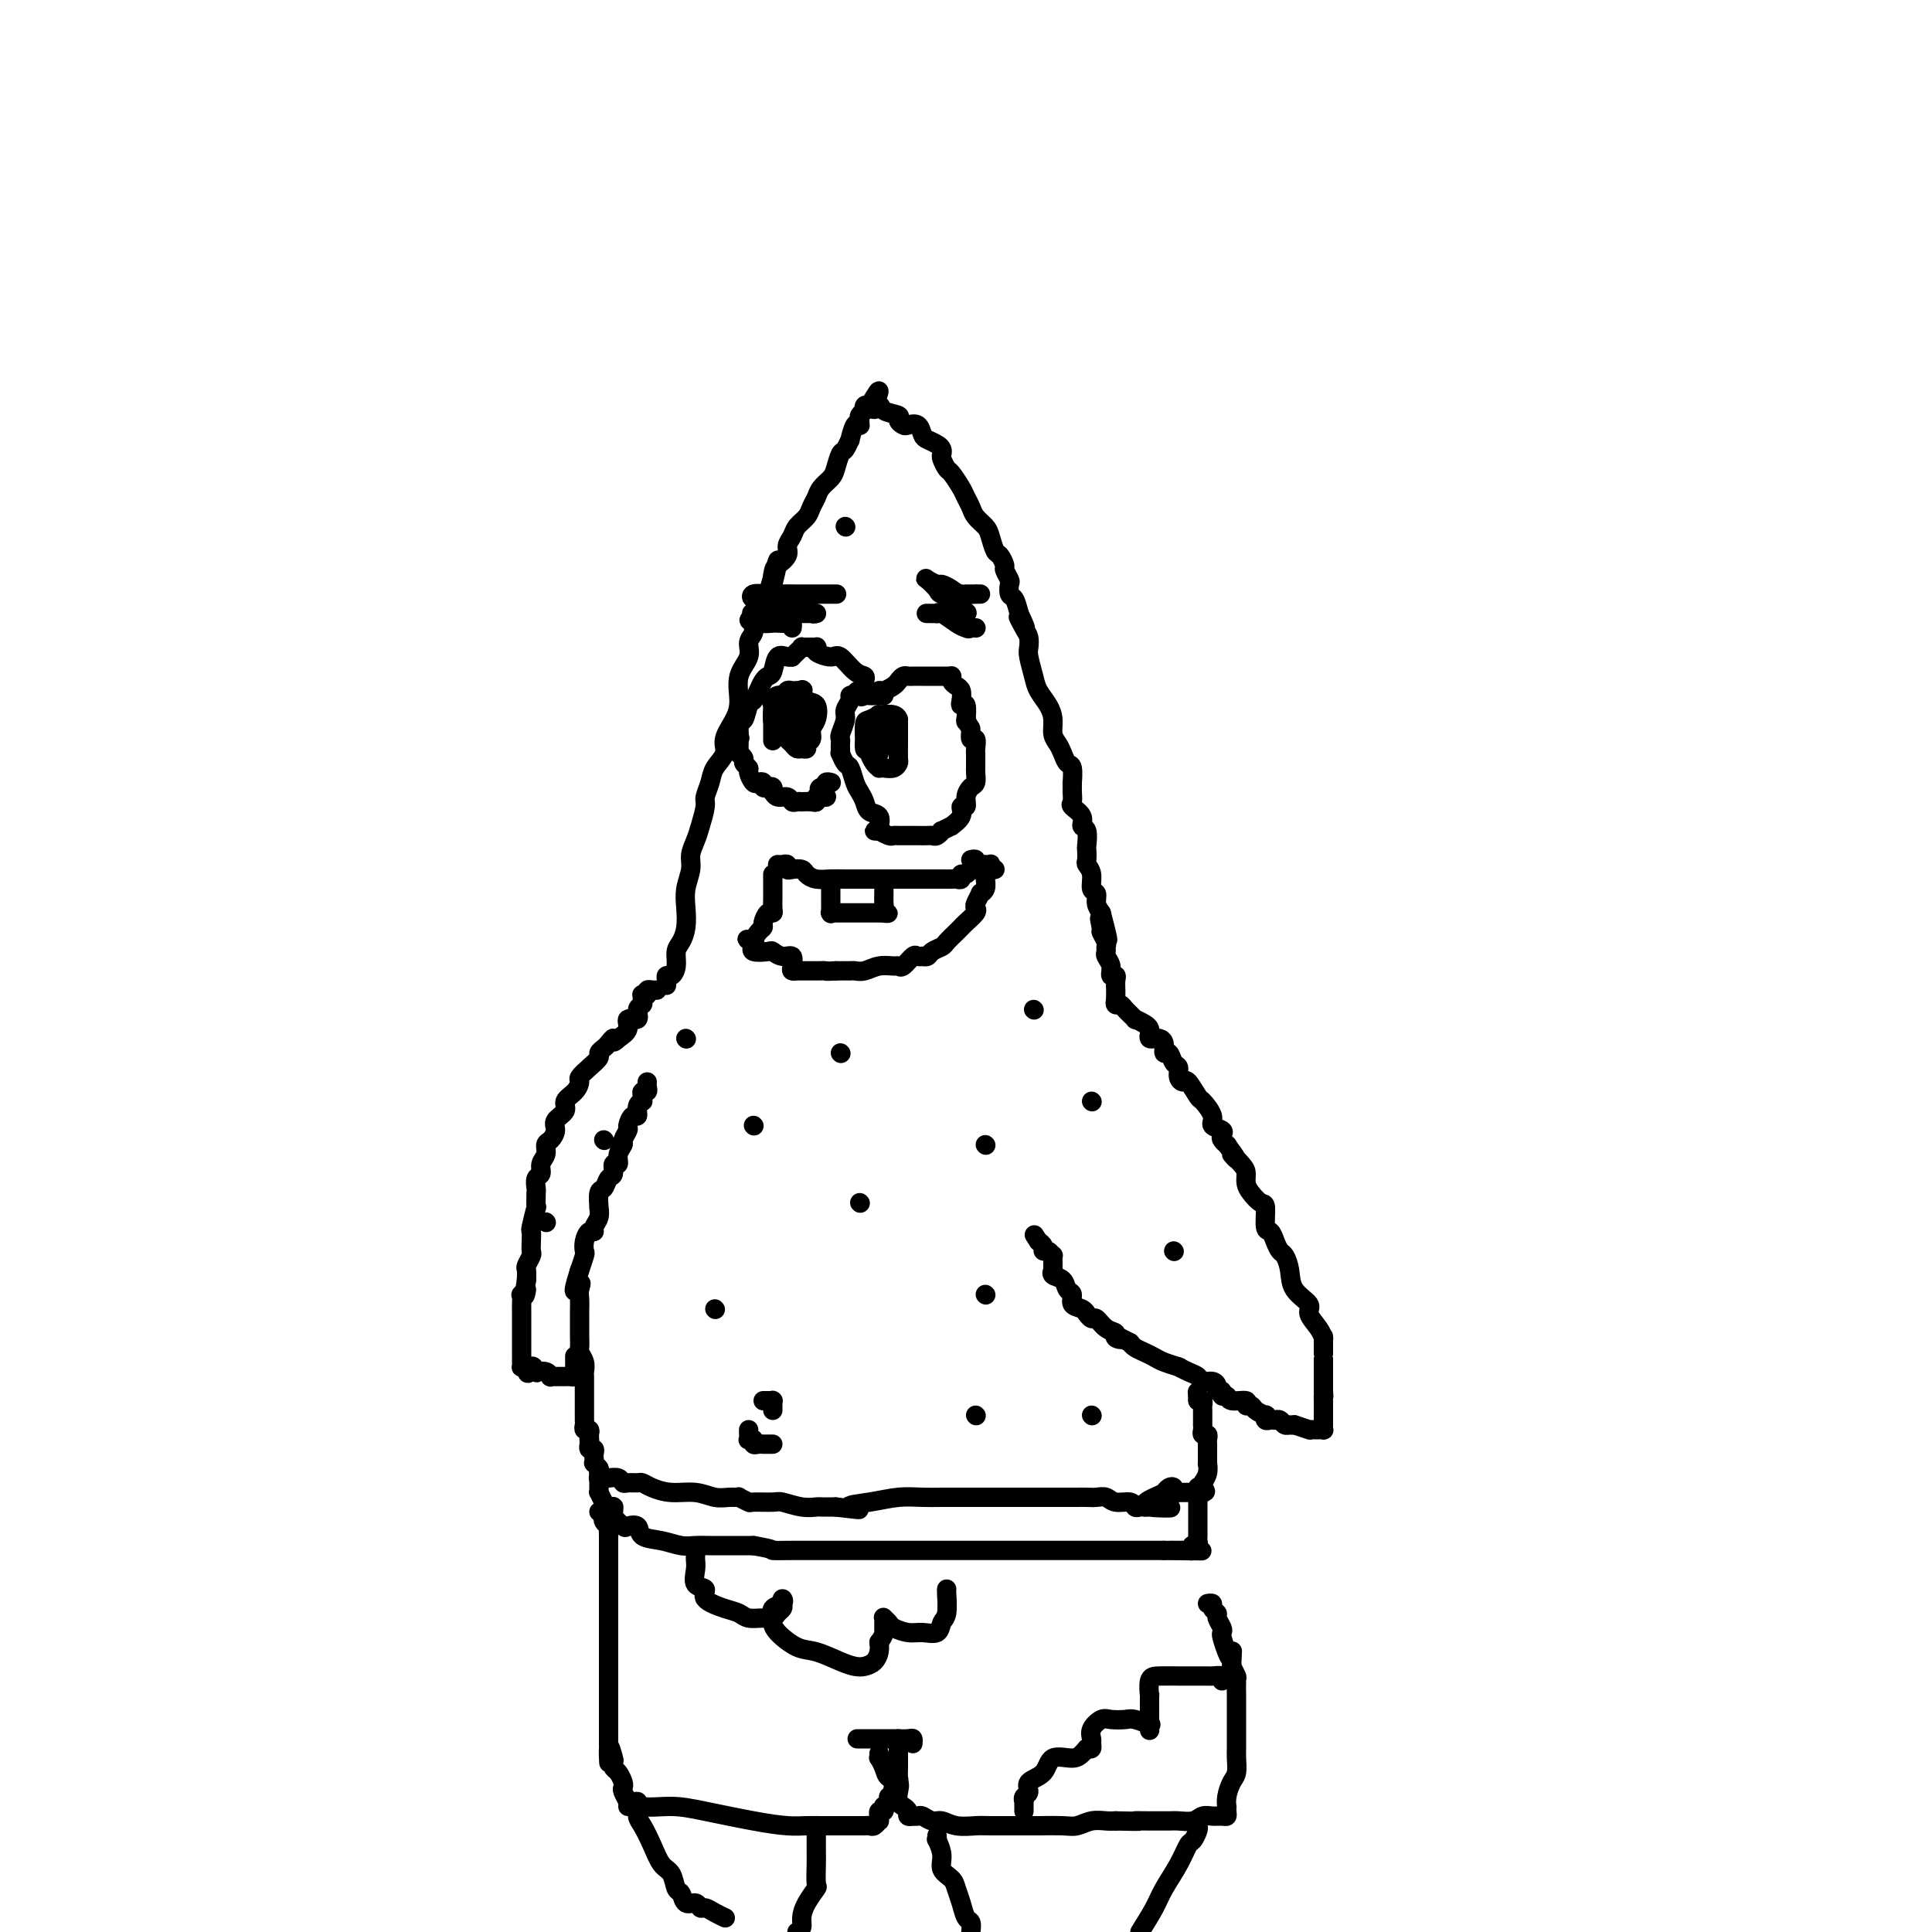 <svg viewBox='0 0 400 400' version='1.1' xmlns='http://www.w3.org/2000/svg' xmlns:xlink='http://www.w3.org/1999/xlink'><g fill='none' stroke='rgb(0,0,0)' stroke-width='4' stroke-linecap='round' stroke-linejoin='round'><path d='M138,204c0.022,-0.299 0.044,-0.598 0,-1c-0.044,-0.402 -0.152,-0.908 0,-1c0.152,-0.092 0.566,0.230 1,0c0.434,-0.230 0.887,-1.012 1,-2c0.113,-0.988 -0.114,-2.182 0,-3c0.114,-0.818 0.571,-1.262 1,-2c0.429,-0.738 0.832,-1.772 1,-3c0.168,-1.228 0.101,-2.650 0,-4c-0.101,-1.350 -0.234,-2.628 0,-4c0.234,-1.372 0.837,-2.836 1,-4c0.163,-1.164 -0.115,-2.026 0,-3c0.115,-0.974 0.623,-2.060 1,-3c0.377,-0.940 0.625,-1.735 1,-3c0.375,-1.265 0.879,-2.999 1,-4c0.121,-1.001 -0.141,-1.267 0,-2c0.141,-0.733 0.685,-1.932 1,-3c0.315,-1.068 0.400,-2.006 1,-3c0.600,-0.994 1.714,-2.043 2,-3c0.286,-0.957 -0.255,-1.820 0,-3c0.255,-1.180 1.307,-2.676 2,-4c0.693,-1.324 1.027,-2.476 1,-4c-0.027,-1.524 -0.414,-3.419 0,-5c0.414,-1.581 1.631,-2.846 2,-4c0.369,-1.154 -0.108,-2.196 0,-3c0.108,-0.804 0.802,-1.370 1,-2c0.198,-0.630 -0.102,-1.323 0,-2c0.102,-0.677 0.604,-1.336 1,-2c0.396,-0.664 0.684,-1.333 1,-2c0.316,-0.667 0.658,-1.334 1,-2'/><path d='M159,123c3.482,-12.888 1.689,-4.608 1,-2c-0.689,2.608 -0.272,-0.456 0,-2c0.272,-1.544 0.401,-1.568 1,-2c0.599,-0.432 1.670,-1.270 2,-2c0.330,-0.730 -0.080,-1.350 0,-2c0.080,-0.650 0.652,-1.329 1,-2c0.348,-0.671 0.474,-1.334 1,-2c0.526,-0.666 1.454,-1.333 2,-2c0.546,-0.667 0.709,-1.332 1,-2c0.291,-0.668 0.708,-1.339 1,-2c0.292,-0.661 0.459,-1.313 1,-2c0.541,-0.687 1.455,-1.408 2,-2c0.545,-0.592 0.720,-1.056 1,-2c0.280,-0.944 0.666,-2.369 1,-3c0.334,-0.631 0.615,-0.466 1,-1c0.385,-0.534 0.874,-1.765 1,-2c0.126,-0.235 -0.110,0.526 0,0c0.110,-0.526 0.566,-2.340 1,-3c0.434,-0.660 0.847,-0.165 1,0c0.153,0.165 0.045,0.002 0,0c-0.045,-0.002 -0.026,0.158 0,0c0.026,-0.158 0.059,-0.635 0,-1c-0.059,-0.365 -0.209,-0.620 0,-1c0.209,-0.380 0.778,-0.885 1,-1c0.222,-0.115 0.098,0.161 0,0c-0.098,-0.161 -0.171,-0.760 0,-1c0.171,-0.240 0.585,-0.120 1,0'/><path d='M180,84c3.417,-6.021 1.461,-1.572 1,0c-0.461,1.572 0.573,0.267 1,0c0.427,-0.267 0.246,0.503 1,1c0.754,0.497 2.443,0.720 3,1c0.557,0.280 -0.019,0.618 0,1c0.019,0.382 0.634,0.809 1,1c0.366,0.191 0.483,0.145 1,0c0.517,-0.145 1.435,-0.390 2,0c0.565,0.390 0.779,1.414 1,2c0.221,0.586 0.451,0.733 1,1c0.549,0.267 1.418,0.653 2,1c0.582,0.347 0.876,0.654 1,1c0.124,0.346 0.079,0.729 0,1c-0.079,0.271 -0.190,0.429 0,1c0.190,0.571 0.681,1.557 1,2c0.319,0.443 0.466,0.345 1,1c0.534,0.655 1.456,2.063 2,3c0.544,0.937 0.709,1.405 1,2c0.291,0.595 0.708,1.319 1,2c0.292,0.681 0.459,1.319 1,2c0.541,0.681 1.455,1.405 2,2c0.545,0.595 0.719,1.061 1,2c0.281,0.939 0.667,2.350 1,3c0.333,0.650 0.611,0.540 1,1c0.389,0.460 0.888,1.489 1,2c0.112,0.511 -0.163,0.502 0,1c0.163,0.498 0.765,1.501 1,2c0.235,0.499 0.104,0.495 0,1c-0.104,0.505 -0.182,1.521 0,2c0.182,0.479 0.623,0.423 1,1c0.377,0.577 0.688,1.789 1,3'/><path d='M211,127c2.585,5.545 0.548,1.907 0,1c-0.548,-0.907 0.392,0.919 1,2c0.608,1.081 0.883,1.419 1,2c0.117,0.581 0.076,1.404 0,2c-0.076,0.596 -0.188,0.963 0,2c0.188,1.037 0.677,2.743 1,4c0.323,1.257 0.482,2.066 1,3c0.518,0.934 1.396,1.993 2,3c0.604,1.007 0.935,1.962 1,3c0.065,1.038 -0.137,2.160 0,3c0.137,0.840 0.611,1.400 1,2c0.389,0.600 0.693,1.241 1,2c0.307,0.759 0.618,1.635 1,2c0.382,0.365 0.835,0.220 1,1c0.165,0.780 0.042,2.484 0,3c-0.042,0.516 -0.003,-0.158 0,0c0.003,0.158 -0.028,1.146 0,2c0.028,0.854 0.116,1.575 0,2c-0.116,0.425 -0.438,0.556 0,1c0.438,0.444 1.634,1.203 2,2c0.366,0.797 -0.098,1.632 0,2c0.098,0.368 0.757,0.269 1,1c0.243,0.731 0.069,2.292 0,3c-0.069,0.708 -0.034,0.565 0,1c0.034,0.435 0.066,1.450 0,2c-0.066,0.550 -0.229,0.637 0,1c0.229,0.363 0.849,1.003 1,2c0.151,0.997 -0.166,2.350 0,3c0.166,0.650 0.814,0.598 1,1c0.186,0.402 -0.090,1.258 0,2c0.090,0.742 0.545,1.371 1,2'/><path d='M228,189c2.626,9.992 0.689,3.973 0,2c-0.689,-1.973 -0.132,0.102 0,1c0.132,0.898 -0.162,0.621 0,1c0.162,0.379 0.779,1.413 1,2c0.221,0.587 0.044,0.725 0,1c-0.044,0.275 0.045,0.686 0,1c-0.045,0.314 -0.222,0.531 0,1c0.222,0.469 0.844,1.190 1,2c0.156,0.810 -0.154,1.710 0,2c0.154,0.290 0.773,-0.028 1,0c0.227,0.028 0.061,0.404 0,1c-0.061,0.596 -0.016,1.414 0,2c0.016,0.586 0.004,0.942 0,1c-0.004,0.058 -0.001,-0.180 0,0c0.001,0.180 0.000,0.779 0,1c-0.000,0.221 -0.000,0.063 0,0c0.000,-0.063 0.000,-0.032 0,0'/><path d='M231,207c-0.100,0.436 -0.200,0.873 0,1c0.200,0.127 0.701,-0.054 1,0c0.299,0.054 0.395,0.343 1,1c0.605,0.657 1.717,1.681 2,2c0.283,0.319 -0.265,-0.069 0,0c0.265,0.069 1.342,0.593 2,1c0.658,0.407 0.897,0.697 1,1c0.103,0.303 0.070,0.619 0,1c-0.070,0.381 -0.177,0.828 0,1c0.177,0.172 0.639,0.069 1,0c0.361,-0.069 0.621,-0.102 1,0c0.379,0.102 0.876,0.341 1,1c0.124,0.659 -0.125,1.738 0,2c0.125,0.262 0.625,-0.293 1,0c0.375,0.293 0.624,1.435 1,2c0.376,0.565 0.878,0.555 1,1c0.122,0.445 -0.138,1.346 0,2c0.138,0.654 0.672,1.060 1,1c0.328,-0.060 0.450,-0.588 1,0c0.550,0.588 1.528,2.290 2,3c0.472,0.710 0.438,0.428 1,1c0.562,0.572 1.719,1.998 2,3c0.281,1.002 -0.313,1.579 0,2c0.313,0.421 1.534,0.688 2,1c0.466,0.312 0.176,0.671 0,1c-0.176,0.329 -0.240,0.627 0,1c0.240,0.373 0.783,0.821 1,1c0.217,0.179 0.109,0.090 0,0'/><path d='M254,237c3.680,4.998 1.380,2.494 1,2c-0.380,-0.494 1.158,1.024 2,2c0.842,0.976 0.986,1.410 1,2c0.014,0.590 -0.102,1.335 0,2c0.102,0.665 0.423,1.248 1,2c0.577,0.752 1.412,1.671 2,2c0.588,0.329 0.931,0.067 1,1c0.069,0.933 -0.136,3.061 0,4c0.136,0.939 0.615,0.690 1,1c0.385,0.310 0.678,1.177 1,2c0.322,0.823 0.672,1.600 1,2c0.328,0.400 0.632,0.424 1,1c0.368,0.576 0.799,1.705 1,3c0.201,1.295 0.173,2.757 1,4c0.827,1.243 2.509,2.266 3,3c0.491,0.734 -0.208,1.178 0,2c0.208,0.822 1.324,2.021 2,3c0.676,0.979 0.913,1.738 1,2c0.087,0.262 0.023,0.027 0,0c-0.023,-0.027 -0.006,0.153 0,0c0.006,-0.153 0.002,-0.641 0,0c-0.002,0.641 -0.000,2.409 0,3c0.000,0.591 0.000,0.004 0,0c-0.000,-0.004 -0.000,0.576 0,1c0.000,0.424 0.000,0.692 0,1c-0.000,0.308 -0.000,0.655 0,1c0.000,0.345 0.000,0.686 0,1c-0.000,0.314 -0.000,0.600 0,1c0.000,0.400 0.000,0.916 0,1c-0.000,0.084 -0.000,-0.262 0,0c0.000,0.262 0.000,1.131 0,2'/><path d='M274,288c0.155,2.174 0.041,1.107 0,1c-0.041,-0.107 -0.011,0.744 0,1c0.011,0.256 0.003,-0.085 0,0c-0.003,0.085 -0.001,0.596 0,1c0.001,0.404 0.000,0.699 0,1c-0.000,0.301 -0.000,0.606 0,1c0.000,0.394 0.001,0.876 0,1c-0.001,0.124 -0.003,-0.110 0,0c0.003,0.110 0.012,0.565 0,1c-0.012,0.435 -0.045,0.849 0,1c0.045,0.151 0.169,0.040 0,0c-0.169,-0.040 -0.632,-0.010 -1,0c-0.368,0.010 -0.643,-0.000 -1,0c-0.357,0.000 -0.797,0.010 -1,0c-0.203,-0.010 -0.170,-0.041 0,0c0.170,0.041 0.477,0.155 0,0c-0.477,-0.155 -1.739,-0.577 -3,-1'/><path d='M268,295c-1.106,0.138 -0.870,-0.015 -1,0c-0.130,0.015 -0.626,0.200 -1,0c-0.374,-0.200 -0.626,-0.785 -1,-1c-0.374,-0.215 -0.871,-0.062 -1,0c-0.129,0.062 0.111,0.031 0,0c-0.111,-0.031 -0.572,-0.064 -1,0c-0.428,0.064 -0.821,0.223 -1,0c-0.179,-0.223 -0.144,-0.829 0,-1c0.144,-0.171 0.395,0.094 0,0c-0.395,-0.094 -1.437,-0.546 -2,-1c-0.563,-0.454 -0.647,-0.910 -1,-1c-0.353,-0.090 -0.974,0.187 -1,0c-0.026,-0.187 0.544,-0.839 0,-1c-0.544,-0.161 -2.202,0.168 -3,0c-0.798,-0.168 -0.735,-0.832 -1,-1c-0.265,-0.168 -0.858,0.161 -1,0c-0.142,-0.161 0.165,-0.813 0,-1c-0.165,-0.187 -0.803,0.090 -1,0c-0.197,-0.090 0.047,-0.549 0,-1c-0.047,-0.451 -0.384,-0.895 -1,-1c-0.616,-0.105 -1.511,0.129 -2,0c-0.489,-0.129 -0.573,-0.622 -1,-1c-0.427,-0.378 -1.196,-0.640 -2,-1c-0.804,-0.360 -1.643,-0.817 -2,-1c-0.357,-0.183 -0.231,-0.090 0,0c0.231,0.090 0.567,0.179 0,0c-0.567,-0.179 -2.036,-0.625 -3,-1c-0.964,-0.375 -1.423,-0.678 -2,-1c-0.577,-0.322 -1.271,-0.664 -2,-1c-0.729,-0.336 -1.494,-0.668 -2,-1c-0.506,-0.332 -0.753,-0.666 -1,-1'/><path d='M234,278c-5.646,-2.871 -2.759,-1.548 -2,-1c0.759,0.548 -0.608,0.320 -1,0c-0.392,-0.320 0.192,-0.731 0,-1c-0.192,-0.269 -1.161,-0.397 -2,-1c-0.839,-0.603 -1.547,-1.682 -2,-2c-0.453,-0.318 -0.651,0.123 -1,0c-0.349,-0.123 -0.849,-0.811 -1,-1c-0.151,-0.189 0.047,0.119 0,0c-0.047,-0.119 -0.340,-0.666 -1,-1c-0.660,-0.334 -1.687,-0.456 -2,-1c-0.313,-0.544 0.088,-1.509 0,-2c-0.088,-0.491 -0.665,-0.509 -1,-1c-0.335,-0.491 -0.430,-1.454 -1,-2c-0.570,-0.546 -1.617,-0.676 -2,-1c-0.383,-0.324 -0.102,-0.842 0,-1c0.102,-0.158 0.025,0.045 0,0c-0.025,-0.045 0.004,-0.337 0,-1c-0.004,-0.663 -0.039,-1.697 0,-2c0.039,-0.303 0.151,0.126 0,0c-0.151,-0.126 -0.566,-0.807 -1,-1c-0.434,-0.193 -0.886,0.102 -1,0c-0.114,-0.102 0.110,-0.601 0,-1c-0.110,-0.399 -0.555,-0.700 -1,-1'/><path d='M215,257c-1.500,-2.333 -0.750,-1.167 0,0'/><path d='M136,205c-0.455,-0.008 -0.910,-0.016 -1,0c-0.090,0.016 0.186,0.056 0,0c-0.186,-0.056 -0.835,-0.208 -1,0c-0.165,0.208 0.153,0.777 0,1c-0.153,0.223 -0.777,0.100 -1,0c-0.223,-0.100 -0.043,-0.176 0,0c0.043,0.176 -0.049,0.606 0,1c0.049,0.394 0.239,0.753 0,1c-0.239,0.247 -0.907,0.384 -1,1c-0.093,0.616 0.387,1.712 0,2c-0.387,0.288 -1.643,-0.230 -2,0c-0.357,0.230 0.184,1.209 0,2c-0.184,0.791 -1.092,1.396 -2,2'/><path d='M128,215c-1.415,1.499 -0.952,0.246 -1,0c-0.048,-0.246 -0.607,0.514 -1,1c-0.393,0.486 -0.621,0.697 -1,1c-0.379,0.303 -0.910,0.696 -1,1c-0.090,0.304 0.262,0.518 0,1c-0.262,0.482 -1.136,1.231 -2,2c-0.864,0.769 -1.718,1.557 -2,2c-0.282,0.443 0.008,0.541 0,1c-0.008,0.459 -0.313,1.277 -1,2c-0.687,0.723 -1.756,1.349 -2,2c-0.244,0.651 0.337,1.325 0,2c-0.337,0.675 -1.592,1.350 -2,2c-0.408,0.650 0.030,1.276 0,2c-0.030,0.724 -0.529,1.546 -1,2c-0.471,0.454 -0.915,0.540 -1,1c-0.085,0.460 0.187,1.293 0,2c-0.187,0.707 -0.835,1.286 -1,2c-0.165,0.714 0.152,1.563 0,2c-0.152,0.437 -0.772,0.463 -1,1c-0.228,0.537 -0.065,1.584 0,2c0.065,0.416 0.031,0.201 0,1c-0.031,0.799 -0.061,2.612 0,3c0.061,0.388 0.212,-0.649 0,0c-0.212,0.649 -0.788,2.985 -1,4c-0.212,1.015 -0.061,0.710 0,1c0.061,0.290 0.030,1.176 0,2c-0.030,0.824 -0.061,1.585 0,2c0.061,0.415 0.212,0.482 0,1c-0.212,0.518 -0.788,1.486 -1,2c-0.212,0.514 -0.061,0.576 0,1c0.061,0.424 0.030,1.212 0,2'/><path d='M109,265c-0.868,5.490 -0.036,2.714 0,2c0.036,-0.714 -0.722,0.635 -1,1c-0.278,0.365 -0.074,-0.255 0,0c0.074,0.255 0.020,1.385 0,2c-0.020,0.615 -0.005,0.714 0,1c0.005,0.286 0.001,0.759 0,1c-0.001,0.241 -0.000,0.249 0,1c0.000,0.751 0.000,2.244 0,3c-0.000,0.756 -0.000,0.776 0,1c0.000,0.224 0.000,0.652 0,1c-0.000,0.348 0.000,0.614 0,1c-0.000,0.386 -0.000,0.891 0,1c0.000,0.109 0.000,-0.177 0,0c-0.000,0.177 -0.001,0.818 0,1c0.001,0.182 0.003,-0.095 0,0c-0.003,0.095 -0.011,0.562 0,1c0.011,0.438 0.041,0.849 0,1c-0.041,0.151 -0.155,0.043 0,0c0.155,-0.043 0.577,-0.022 1,0'/><path d='M109,283c0.168,2.724 0.587,0.533 1,0c0.413,-0.533 0.819,0.593 1,1c0.181,0.407 0.139,0.095 0,0c-0.139,-0.095 -0.373,0.027 0,0c0.373,-0.027 1.353,-0.203 2,0c0.647,0.203 0.961,0.787 1,1c0.039,0.213 -0.197,0.057 0,0c0.197,-0.057 0.826,-0.016 1,0c0.174,0.016 -0.107,0.005 0,0c0.107,-0.005 0.603,-0.004 1,0c0.397,0.004 0.695,0.011 1,0c0.305,-0.011 0.618,-0.039 1,0c0.382,0.039 0.834,0.147 1,0c0.166,-0.147 0.044,-0.548 0,-1c-0.044,-0.452 -0.012,-0.956 0,-1c0.012,-0.044 0.003,0.373 0,0c-0.003,-0.373 -0.001,-1.535 0,-2c0.001,-0.465 0.000,-0.232 0,0'/><path d='M134,224c-0.031,0.304 -0.061,0.607 0,1c0.061,0.393 0.214,0.875 0,1c-0.214,0.125 -0.793,-0.109 -1,0c-0.207,0.109 -0.041,0.559 0,1c0.041,0.441 -0.044,0.873 0,1c0.044,0.127 0.218,-0.050 0,0c-0.218,0.050 -0.828,0.327 -1,1c-0.172,0.673 0.093,1.742 0,2c-0.093,0.258 -0.546,-0.297 -1,0c-0.454,0.297 -0.910,1.444 -1,2c-0.090,0.556 0.187,0.521 0,1c-0.187,0.479 -0.839,1.471 -1,2c-0.161,0.529 0.168,0.594 0,1c-0.168,0.406 -0.833,1.154 -1,2c-0.167,0.846 0.163,1.789 0,2c-0.163,0.211 -0.818,-0.311 -1,0c-0.182,0.311 0.109,1.454 0,2c-0.109,0.546 -0.618,0.495 -1,1c-0.382,0.505 -0.637,1.567 -1,2c-0.363,0.433 -0.833,0.238 -1,1c-0.167,0.762 -0.030,2.481 0,3c0.030,0.519 -0.047,-0.164 0,0c0.047,0.164 0.219,1.174 0,2c-0.219,0.826 -0.830,1.468 -1,2c-0.170,0.532 0.099,0.952 0,1c-0.099,0.048 -0.566,-0.277 -1,0c-0.434,0.277 -0.834,1.157 -1,2c-0.166,0.843 -0.096,1.649 0,2c0.096,0.351 0.218,0.248 0,1c-0.218,0.752 -0.777,2.358 -1,3c-0.223,0.642 -0.112,0.321 0,0'/><path d='M120,263c-2.166,6.677 -0.580,3.868 0,3c0.580,-0.868 0.155,0.205 0,1c-0.155,0.795 -0.042,1.312 0,2c0.042,0.688 0.011,1.546 0,2c-0.011,0.454 -0.003,0.503 0,1c0.003,0.497 0.001,1.440 0,2c-0.001,0.560 -0.000,0.737 0,1c0.000,0.263 0.000,0.613 0,1c-0.000,0.387 -0.001,0.810 0,1c0.001,0.190 0.004,0.148 0,0c-0.004,-0.148 -0.015,-0.401 0,0c0.015,0.401 0.057,1.455 0,2c-0.057,0.545 -0.211,0.581 0,1c0.211,0.419 0.789,1.222 1,2c0.211,0.778 0.057,1.532 0,2c-0.057,0.468 -0.015,0.650 0,1c0.015,0.350 0.004,0.867 0,1c-0.004,0.133 -0.001,-0.118 0,0c0.001,0.118 0.000,0.606 0,1c-0.000,0.394 -0.000,0.696 0,1c0.000,0.304 0.000,0.611 0,1c-0.000,0.389 0.000,0.860 0,1c-0.000,0.140 -0.000,-0.050 0,0c0.000,0.050 0.000,0.342 0,1c-0.000,0.658 -0.001,1.683 0,2c0.001,0.317 0.004,-0.073 0,0c-0.004,0.073 -0.015,0.611 0,1c0.015,0.389 0.056,0.630 0,1c-0.056,0.370 -0.207,0.869 0,1c0.207,0.131 0.774,-0.105 1,0c0.226,0.105 0.113,0.553 0,1'/><path d='M122,297c0.309,5.427 0.082,1.994 0,1c-0.082,-0.994 -0.018,0.451 0,1c0.018,0.549 -0.009,0.203 0,0c0.009,-0.203 0.055,-0.262 0,0c-0.055,0.262 -0.211,0.844 0,1c0.211,0.156 0.789,-0.116 1,0c0.211,0.116 0.056,0.619 0,1c-0.056,0.381 -0.011,0.641 0,1c0.011,0.359 -0.011,0.817 0,1c0.011,0.183 0.054,0.090 0,0c-0.054,-0.090 -0.207,-0.178 0,0c0.207,0.178 0.773,0.622 1,1c0.227,0.378 0.113,0.689 0,1'/><path d='M124,305c0.310,1.464 0.083,1.125 0,1c-0.083,-0.125 -0.024,-0.036 0,0c0.024,0.036 0.012,0.018 0,0'/><path d='M124,306c-0.097,0.002 -0.195,0.004 0,0c0.195,-0.004 0.681,-0.015 1,0c0.319,0.015 0.471,0.057 1,0c0.529,-0.057 1.437,-0.212 2,0c0.563,0.212 0.782,0.792 1,1c0.218,0.208 0.433,0.046 1,0c0.567,-0.046 1.484,0.025 2,0c0.516,-0.025 0.630,-0.147 1,0c0.370,0.147 0.994,0.561 2,1c1.006,0.439 2.393,0.903 4,1c1.607,0.097 3.434,-0.171 5,0c1.566,0.171 2.872,0.782 4,1c1.128,0.218 2.078,0.044 3,0c0.922,-0.044 1.816,0.041 2,0c0.184,-0.041 -0.343,-0.208 0,0c0.343,0.208 1.554,0.792 2,1c0.446,0.208 0.127,0.042 1,0c0.873,-0.042 2.939,0.041 4,0c1.061,-0.041 1.116,-0.207 2,0c0.884,0.207 2.598,0.788 4,1c1.402,0.212 2.493,0.057 3,0c0.507,-0.057 0.431,-0.016 1,0c0.569,0.016 1.785,0.008 3,0'/><path d='M173,312c8.096,0.973 3.837,0.404 3,0c-0.837,-0.404 1.748,-0.644 4,-1c2.252,-0.356 4.171,-0.827 6,-1c1.829,-0.173 3.568,-0.046 5,0c1.432,0.046 2.559,0.012 4,0c1.441,-0.012 3.197,-0.003 4,0c0.803,0.003 0.651,0.001 1,0c0.349,-0.001 1.197,-0.000 2,0c0.803,0.000 1.561,0.000 2,0c0.439,-0.000 0.559,-0.000 1,0c0.441,0.000 1.201,0.000 2,0c0.799,-0.000 1.636,-0.000 2,0c0.364,0.000 0.256,0.000 0,0c-0.256,-0.000 -0.658,-0.000 0,0c0.658,0.000 2.378,0.000 3,0c0.622,-0.000 0.145,-0.000 1,0c0.855,0.000 3.040,0.000 4,0c0.960,-0.000 0.694,-0.000 1,0c0.306,0.000 1.184,0.000 2,0c0.816,-0.000 1.570,-0.001 2,0c0.430,0.001 0.537,0.004 1,0c0.463,-0.004 1.283,-0.016 2,0c0.717,0.016 1.330,0.061 2,0c0.670,-0.061 1.398,-0.226 2,0c0.602,0.226 1.078,0.845 2,1c0.922,0.155 2.288,-0.154 3,0c0.712,0.154 0.769,0.772 1,1c0.231,0.228 0.638,0.065 1,0c0.362,-0.065 0.681,-0.033 1,0'/><path d='M237,312c10.096,0.109 3.336,0.382 1,0c-2.336,-0.382 -0.249,-1.419 1,-2c1.249,-0.581 1.659,-0.706 2,-1c0.341,-0.294 0.611,-0.758 1,-1c0.389,-0.242 0.895,-0.261 1,0c0.105,0.261 -0.192,0.802 0,1c0.192,0.198 0.874,0.053 1,0c0.126,-0.053 -0.302,-0.014 0,0c0.302,0.014 1.335,0.004 2,0c0.665,-0.004 0.962,-0.001 1,0c0.038,0.001 -0.183,0.000 0,0c0.183,-0.000 0.771,-0.000 1,0c0.229,0.000 0.100,0.000 0,0c-0.100,-0.000 -0.171,-0.000 0,0c0.171,0.000 0.586,0.000 1,0'/><path d='M249,309c1.099,-0.034 0.347,-0.619 0,-1c-0.347,-0.381 -0.289,-0.557 0,-1c0.289,-0.443 0.810,-1.152 1,-2c0.190,-0.848 0.051,-1.835 0,-2c-0.051,-0.165 -0.014,0.492 0,0c0.014,-0.492 0.003,-2.135 0,-3c-0.003,-0.865 0.000,-0.954 0,-1c-0.000,-0.046 -0.004,-0.050 0,0c0.004,0.050 0.015,0.154 0,0c-0.015,-0.154 -0.057,-0.567 0,-1c0.057,-0.433 0.211,-0.885 0,-1c-0.211,-0.115 -0.789,0.109 -1,0c-0.211,-0.109 -0.057,-0.550 0,-1c0.057,-0.450 0.015,-0.909 0,-1c-0.015,-0.091 -0.004,0.187 0,0c0.004,-0.187 0.001,-0.838 0,-1c-0.001,-0.162 -0.001,0.164 0,0c0.001,-0.164 0.001,-0.818 0,-1c-0.001,-0.182 -0.003,0.109 0,0c0.003,-0.109 0.011,-0.617 0,-1c-0.011,-0.383 -0.041,-0.642 0,-1c0.041,-0.358 0.155,-0.817 0,-1c-0.155,-0.183 -0.577,-0.092 -1,0'/><path d='M248,290c-0.167,-3.167 -0.083,-1.583 0,0'/><path d='M158,290c0.309,0.002 0.619,0.003 1,0c0.381,-0.003 0.834,-0.011 1,0c0.166,0.011 0.044,0.041 0,0c-0.044,-0.041 -0.012,-0.155 0,0c0.012,0.155 0.003,0.578 0,1c-0.003,0.422 -0.001,0.845 0,1c0.001,0.155 0.000,0.044 0,0c-0.000,-0.044 -0.000,-0.022 0,0'/><path d='M155,296c-0.009,0.312 -0.017,0.623 0,1c0.017,0.377 0.060,0.819 0,1c-0.060,0.181 -0.223,0.101 0,0c0.223,-0.101 0.833,-0.223 1,0c0.167,0.223 -0.109,0.792 0,1c0.109,0.208 0.604,0.056 1,0c0.396,-0.056 0.694,-0.015 1,0c0.306,0.015 0.621,0.004 1,0c0.379,-0.004 0.823,-0.001 1,0c0.177,0.001 0.089,0.001 0,0'/><path d='M124,304c0.000,0.870 0.000,1.740 0,2c-0.000,0.260 -0.001,-0.090 0,0c0.001,0.090 0.003,0.619 0,1c-0.003,0.381 -0.012,0.614 0,1c0.012,0.386 0.046,0.927 0,1c-0.046,0.073 -0.170,-0.320 0,0c0.170,0.320 0.634,1.353 1,2c0.366,0.647 0.635,0.909 1,1c0.365,0.091 0.828,0.012 1,0c0.172,-0.012 0.053,0.043 0,0c-0.053,-0.043 -0.041,-0.183 0,0c0.041,0.183 0.109,0.688 0,1c-0.109,0.312 -0.397,0.430 0,1c0.397,0.570 1.477,1.591 2,2c0.523,0.409 0.489,0.204 1,0c0.511,-0.204 1.568,-0.409 2,0c0.432,0.409 0.240,1.430 1,2c0.760,0.570 2.472,0.689 4,1c1.528,0.311 2.874,0.815 4,1c1.126,0.185 2.034,0.049 3,0c0.966,-0.049 1.991,-0.013 3,0c1.009,0.013 2.002,0.004 3,0c0.998,-0.004 1.999,-0.001 3,0c1.001,0.001 2.000,0.001 3,0'/><path d='M156,320c4.907,0.845 3.674,0.959 4,1c0.326,0.041 2.212,0.011 4,0c1.788,-0.011 3.478,-0.003 5,0c1.522,0.003 2.874,0.001 4,0c1.126,-0.001 2.025,-0.000 3,0c0.975,0.000 2.025,0.000 3,0c0.975,-0.000 1.874,-0.000 3,0c1.126,0.000 2.480,0.000 3,0c0.520,-0.000 0.205,-0.000 1,0c0.795,0.000 2.700,0.000 4,0c1.300,-0.000 1.994,-0.000 3,0c1.006,0.000 2.324,0.000 4,0c1.676,-0.000 3.709,-0.000 5,0c1.291,0.000 1.839,0.000 3,0c1.161,-0.000 2.935,-0.000 4,0c1.065,0.000 1.422,0.000 2,0c0.578,-0.000 1.376,-0.000 2,0c0.624,0.000 1.073,0.000 2,0c0.927,-0.000 2.333,-0.000 3,0c0.667,0.000 0.595,0.000 1,0c0.405,-0.000 1.286,-0.000 2,0c0.714,0.000 1.261,0.000 2,0c0.739,0.000 1.671,0.000 3,0c1.329,0.000 3.057,0.000 4,0c0.943,0.000 1.102,0.000 2,0c0.898,0.000 2.534,0.000 3,0c0.466,0.000 -0.240,0.000 0,0c0.240,0.000 1.425,0.000 2,0c0.575,0.000 0.539,0.000 1,0c0.461,0.000 1.417,0.000 2,0c0.583,0.000 0.791,0.000 1,0'/><path d='M241,321c13.857,0.154 6.001,0.037 3,0c-3.001,-0.037 -1.145,0.004 0,0c1.145,-0.004 1.578,-0.053 2,0c0.422,0.053 0.831,0.207 1,0c0.169,-0.207 0.098,-0.775 0,-1c-0.098,-0.225 -0.222,-0.106 0,0c0.222,0.106 0.792,0.199 1,0c0.208,-0.199 0.056,-0.691 0,-1c-0.056,-0.309 -0.015,-0.434 0,-1c0.015,-0.566 0.004,-1.571 0,-2c-0.004,-0.429 -0.001,-0.282 0,-1c0.001,-0.718 0.000,-2.301 0,-3c-0.000,-0.699 -0.000,-0.513 0,-1c0.000,-0.487 0.000,-1.647 0,-2c-0.000,-0.353 -0.000,0.101 0,0c0.000,-0.101 0.000,-0.758 0,-1c-0.000,-0.242 -0.000,-0.069 0,0c0.000,0.069 0.000,0.035 0,0'/><path d='M124,313c0.415,-0.092 0.829,-0.184 1,0c0.171,0.184 0.098,0.644 0,1c-0.098,0.356 -0.223,0.606 0,1c0.223,0.394 0.792,0.931 1,1c0.208,0.069 0.056,-0.329 0,0c-0.056,0.329 -0.015,1.387 0,2c0.015,0.613 0.004,0.782 0,1c-0.004,0.218 -0.001,0.486 0,1c0.001,0.514 0.000,1.275 0,2c-0.000,0.725 -0.000,1.415 0,2c0.000,0.585 0.000,1.064 0,2c-0.000,0.936 -0.000,2.330 0,3c0.000,0.670 0.000,0.618 0,1c-0.000,0.382 -0.000,1.200 0,2c0.000,0.800 0.000,1.584 0,2c-0.000,0.416 -0.000,0.466 0,1c0.000,0.534 0.000,1.553 0,2c-0.000,0.447 -0.000,0.321 0,1c0.000,0.679 0.000,2.164 0,3c-0.000,0.836 -0.000,1.025 0,2c0.000,0.975 0.000,2.737 0,4c-0.000,1.263 -0.000,2.026 0,3c0.000,0.974 0.000,2.159 0,3c-0.000,0.841 -0.000,1.340 0,2c0.000,0.660 0.000,1.483 0,2c-0.000,0.517 -0.000,0.730 0,1c0.000,0.270 0.000,0.598 0,1c0.000,0.402 0.000,0.877 0,1c0.000,0.123 0.000,-0.108 0,0c0.000,0.108 0.000,0.554 0,1'/><path d='M126,361c0.249,7.532 -0.129,2.361 0,1c0.129,-1.361 0.766,1.089 1,2c0.234,0.911 0.065,0.285 0,0c-0.065,-0.285 -0.028,-0.227 0,0c0.028,0.227 0.046,0.624 0,1c-0.046,0.376 -0.157,0.729 0,1c0.157,0.271 0.582,0.458 1,1c0.418,0.542 0.829,1.438 1,2c0.171,0.562 0.101,0.792 0,1c-0.101,0.208 -0.233,0.396 0,1c0.233,0.604 0.832,1.624 1,2c0.168,0.376 -0.095,0.107 0,0c0.095,-0.107 0.547,-0.054 1,0'/><path d='M131,373c1.016,1.793 1.056,0.277 1,0c-0.056,-0.277 -0.210,0.686 1,1c1.210,0.314 3.783,-0.021 6,0c2.217,0.021 4.079,0.398 7,1c2.921,0.602 6.900,1.429 10,2c3.100,0.571 5.321,0.885 7,1c1.679,0.115 2.816,0.031 4,0c1.184,-0.031 2.417,-0.008 3,0c0.583,0.008 0.518,0.002 1,0c0.482,-0.002 1.510,-0.001 2,0c0.490,0.001 0.442,0.000 1,0c0.558,-0.000 1.723,-0.000 2,0c0.277,0.000 -0.333,0.000 0,0c0.333,-0.000 1.609,-0.000 2,0c0.391,0.000 -0.103,0.001 0,0c0.103,-0.001 0.802,-0.004 1,0c0.198,0.004 -0.105,0.016 0,0c0.105,-0.016 0.616,-0.061 1,0c0.384,0.061 0.639,0.228 1,0c0.361,-0.228 0.828,-0.850 1,-1c0.172,-0.150 0.050,0.171 0,0c-0.050,-0.171 -0.027,-0.834 0,-1c0.027,-0.166 0.059,0.167 0,0c-0.059,-0.167 -0.208,-0.832 0,-1c0.208,-0.168 0.774,0.162 1,0c0.226,-0.162 0.112,-0.817 0,-1c-0.112,-0.183 -0.222,0.104 0,0c0.222,-0.104 0.778,-0.601 1,-1c0.222,-0.399 0.111,-0.699 0,-1'/><path d='M184,372c1.016,-1.108 1.057,-0.877 1,-1c-0.057,-0.123 -0.211,-0.600 0,-1c0.211,-0.400 0.789,-0.722 1,-1c0.211,-0.278 0.057,-0.512 0,-1c-0.057,-0.488 -0.015,-1.231 0,-2c0.015,-0.769 0.004,-1.565 0,-2c-0.004,-0.435 -0.001,-0.509 0,-1c0.001,-0.491 0.000,-1.400 0,-2c-0.000,-0.600 -0.000,-0.893 0,-1c0.000,-0.107 0.000,-0.029 0,0c-0.000,0.029 -0.000,0.008 0,0c0.000,-0.008 0.000,-0.002 0,0c-0.000,0.002 -0.000,0.001 0,0'/><path d='M178,360c-0.471,0.000 -0.943,0.000 0,0c0.943,-0.000 3.300,-0.001 4,0c0.700,0.001 -0.257,0.004 0,0c0.257,-0.004 1.729,-0.015 3,0c1.271,0.015 2.341,0.056 3,0c0.659,-0.056 0.908,-0.207 1,0c0.092,0.207 0.026,0.774 0,1c-0.026,0.226 -0.013,0.113 0,0'/><path d='M182,363c0.027,0.468 0.053,0.937 0,1c-0.053,0.063 -0.186,-0.279 0,0c0.186,0.279 0.690,1.178 1,2c0.310,0.822 0.425,1.568 1,2c0.575,0.432 1.608,0.549 2,1c0.392,0.451 0.142,1.235 0,2c-0.142,0.765 -0.178,1.511 0,2c0.178,0.489 0.569,0.719 1,1c0.431,0.281 0.903,0.611 1,1c0.097,0.389 -0.182,0.835 0,1c0.182,0.165 0.825,0.048 1,0c0.175,-0.048 -0.120,-0.028 0,0c0.120,0.028 0.653,0.064 1,0c0.347,-0.064 0.509,-0.227 1,0c0.491,0.227 1.311,0.846 2,1c0.689,0.154 1.248,-0.155 2,0c0.752,0.155 1.697,0.774 3,1c1.303,0.226 2.964,0.060 4,0c1.036,-0.060 1.446,-0.015 3,0c1.554,0.015 4.253,0.000 6,0c1.747,-0.000 2.541,0.014 4,0c1.459,-0.014 3.584,-0.056 5,0c1.416,0.056 2.122,0.211 3,0c0.878,-0.211 1.929,-0.788 3,-1c1.071,-0.212 2.163,-0.061 3,0c0.837,0.061 1.418,0.030 2,0'/><path d='M231,377c6.937,0.155 4.280,0.041 4,0c-0.280,-0.041 1.815,-0.010 3,0c1.185,0.010 1.458,-0.001 2,0c0.542,0.001 1.352,0.014 2,0c0.648,-0.014 1.133,-0.057 2,0c0.867,0.057 2.117,0.212 3,0c0.883,-0.212 1.399,-0.792 2,-1c0.601,-0.208 1.285,-0.046 2,0c0.715,0.046 1.460,-0.025 2,0c0.540,0.025 0.876,0.145 1,0c0.124,-0.145 0.036,-0.557 0,-1c-0.036,-0.443 -0.020,-0.919 0,-1c0.020,-0.081 0.044,0.231 0,0c-0.044,-0.231 -0.155,-1.007 0,-2c0.155,-0.993 0.578,-2.204 1,-3c0.422,-0.796 0.845,-1.176 1,-2c0.155,-0.824 0.041,-2.092 0,-3c-0.041,-0.908 -0.011,-1.456 0,-2c0.011,-0.544 0.003,-1.085 0,-2c-0.003,-0.915 -0.001,-2.203 0,-3c0.001,-0.797 0.001,-1.102 0,-2c-0.001,-0.898 -0.003,-2.390 0,-3c0.003,-0.610 0.011,-0.339 0,-1c-0.011,-0.661 -0.041,-2.255 0,-3c0.041,-0.745 0.155,-0.641 0,-1c-0.155,-0.359 -0.577,-1.179 -1,-2'/><path d='M255,345c0.199,-5.233 0.198,-2.816 0,-2c-0.198,0.816 -0.593,0.030 -1,-1c-0.407,-1.030 -0.826,-2.303 -1,-3c-0.174,-0.697 -0.103,-0.816 0,-1c0.103,-0.184 0.239,-0.431 0,-1c-0.239,-0.569 -0.852,-1.459 -1,-2c-0.148,-0.541 0.170,-0.733 0,-1c-0.170,-0.267 -0.829,-0.608 -1,-1c-0.171,-0.392 0.146,-0.836 0,-1c-0.146,-0.164 -0.756,-0.047 -1,0c-0.244,0.047 -0.122,0.023 0,0'/><path d='M182,144c-0.059,-0.447 -0.118,-0.894 0,-1c0.118,-0.106 0.413,0.129 1,0c0.587,-0.129 1.466,-0.623 2,-1c0.534,-0.377 0.723,-0.637 1,-1c0.277,-0.363 0.641,-0.829 1,-1c0.359,-0.171 0.712,-0.046 1,0c0.288,0.046 0.512,0.012 1,0c0.488,-0.012 1.240,-0.003 2,0c0.760,0.003 1.527,0.001 2,0c0.473,-0.001 0.652,-0.000 1,0c0.348,0.000 0.864,0.000 1,0c0.136,-0.000 -0.107,-0.001 0,0c0.107,0.001 0.564,0.003 1,0c0.436,-0.003 0.852,-0.012 1,0c0.148,0.012 0.029,0.044 0,0c-0.029,-0.044 0.031,-0.163 0,0c-0.031,0.163 -0.153,0.609 0,1c0.153,0.391 0.581,0.729 1,1c0.419,0.271 0.830,0.476 1,1c0.170,0.524 0.098,1.367 0,2c-0.098,0.633 -0.222,1.056 0,1c0.222,-0.056 0.791,-0.592 1,0c0.209,0.592 0.060,2.312 0,3c-0.060,0.688 -0.030,0.344 0,0'/><path d='M200,149c0.707,1.716 0.974,1.507 1,2c0.026,0.493 -0.189,1.689 0,2c0.189,0.311 0.783,-0.264 1,0c0.217,0.264 0.058,1.365 0,2c-0.058,0.635 -0.015,0.804 0,1c0.015,0.196 0.001,0.419 0,1c-0.001,0.581 0.010,1.520 0,2c-0.010,0.480 -0.040,0.501 0,1c0.040,0.499 0.150,1.477 0,2c-0.150,0.523 -0.560,0.590 -1,1c-0.440,0.410 -0.911,1.161 -1,2c-0.089,0.839 0.202,1.765 0,2c-0.202,0.235 -0.899,-0.220 -1,0c-0.101,0.220 0.394,1.116 0,2c-0.394,0.884 -1.678,1.757 -2,2c-0.322,0.243 0.317,-0.145 0,0c-0.317,0.145 -1.590,0.824 -2,1c-0.410,0.176 0.042,-0.149 0,0c-0.042,0.149 -0.577,0.772 -1,1c-0.423,0.228 -0.734,0.061 -1,0c-0.266,-0.061 -0.487,-0.016 -1,0c-0.513,0.016 -1.318,0.004 -2,0c-0.682,-0.004 -1.242,-0.000 -2,0c-0.758,0.000 -1.713,-0.004 -2,0c-0.287,0.004 0.094,0.015 0,0c-0.094,-0.015 -0.664,-0.056 -1,0c-0.336,0.056 -0.436,0.207 -1,0c-0.564,-0.207 -1.590,-0.774 -2,-1c-0.410,-0.226 -0.205,-0.113 0,0'/><path d='M182,172c-1.858,-0.086 -0.505,0.199 0,0c0.505,-0.199 0.160,-0.882 0,-1c-0.160,-0.118 -0.137,0.330 0,0c0.137,-0.330 0.388,-1.438 0,-2c-0.388,-0.562 -1.413,-0.578 -2,-1c-0.587,-0.422 -0.734,-1.249 -1,-2c-0.266,-0.751 -0.649,-1.424 -1,-2c-0.351,-0.576 -0.668,-1.053 -1,-2c-0.332,-0.947 -0.677,-2.362 -1,-3c-0.323,-0.638 -0.622,-0.500 -1,-1c-0.378,-0.500 -0.833,-1.640 -1,-2c-0.167,-0.360 -0.046,0.060 0,0c0.046,-0.060 0.016,-0.600 0,-1c-0.016,-0.400 -0.020,-0.659 0,-1c0.020,-0.341 0.062,-0.763 0,-1c-0.062,-0.237 -0.228,-0.288 0,-1c0.228,-0.712 0.848,-2.086 1,-3c0.152,-0.914 -0.166,-1.369 0,-2c0.166,-0.631 0.814,-1.439 1,-2c0.186,-0.561 -0.090,-0.875 0,-1c0.090,-0.125 0.545,-0.063 1,0'/><path d='M177,144c0.643,-1.856 0.750,-0.497 1,0c0.250,0.497 0.642,0.133 1,0c0.358,-0.133 0.684,-0.036 1,0c0.316,0.036 0.624,0.010 1,0c0.376,-0.010 0.819,-0.003 1,0c0.181,0.003 0.100,0.001 0,0c-0.100,-0.001 -0.219,-0.000 0,0c0.219,0.000 0.777,0.000 1,0c0.223,-0.000 0.112,-0.000 0,0'/><path d='M179,143c0.010,-0.338 0.021,-0.677 0,-1c-0.021,-0.323 -0.073,-0.632 0,-1c0.073,-0.368 0.271,-0.795 0,-1c-0.271,-0.205 -1.011,-0.188 -2,-1c-0.989,-0.812 -2.226,-2.452 -3,-3c-0.774,-0.548 -1.086,-0.003 -2,0c-0.914,0.003 -2.430,-0.535 -3,-1c-0.570,-0.465 -0.195,-0.856 0,-1c0.195,-0.144 0.211,-0.039 0,0c-0.211,0.039 -0.648,0.013 -1,0c-0.352,-0.013 -0.620,-0.014 -1,0c-0.380,0.014 -0.872,0.042 -1,0c-0.128,-0.042 0.107,-0.154 0,0c-0.107,0.154 -0.557,0.574 -1,1c-0.443,0.426 -0.878,0.857 -1,1c-0.122,0.143 0.069,-0.001 0,0c-0.069,0.001 -0.400,0.146 -1,0c-0.600,-0.146 -1.470,-0.584 -2,0c-0.530,0.584 -0.719,2.188 -1,3c-0.281,0.812 -0.653,0.831 -1,1c-0.347,0.169 -0.670,0.488 -1,1c-0.330,0.512 -0.667,1.219 -1,2c-0.333,0.781 -0.664,1.638 -1,2c-0.336,0.362 -0.679,0.229 -1,1c-0.321,0.771 -0.622,2.444 -1,3c-0.378,0.556 -0.833,-0.006 -1,0c-0.167,0.006 -0.045,0.578 0,1c0.045,0.422 0.013,0.692 0,1c-0.013,0.308 -0.006,0.654 0,1'/><path d='M153,152c-1.238,2.698 -0.332,1.444 0,1c0.332,-0.444 0.089,-0.076 0,0c-0.089,0.076 -0.025,-0.138 0,0c0.025,0.138 0.011,0.628 0,1c-0.011,0.372 -0.018,0.624 0,1c0.018,0.376 0.061,0.875 0,1c-0.061,0.125 -0.227,-0.122 0,0c0.227,0.122 0.849,0.615 1,1c0.151,0.385 -0.167,0.664 0,1c0.167,0.336 0.819,0.730 1,1c0.181,0.270 -0.110,0.416 0,1c0.110,0.584 0.621,1.607 1,2c0.379,0.393 0.627,0.157 1,0c0.373,-0.157 0.871,-0.234 1,0c0.129,0.234 -0.109,0.780 0,1c0.109,0.220 0.567,0.116 1,0c0.433,-0.116 0.841,-0.242 1,0c0.159,0.242 0.070,0.853 0,1c-0.070,0.147 -0.121,-0.171 0,0c0.121,0.171 0.415,0.830 1,1c0.585,0.170 1.461,-0.151 2,0c0.539,0.151 0.739,0.772 1,1c0.261,0.228 0.582,0.062 1,0c0.418,-0.062 0.934,-0.020 1,0c0.066,0.020 -0.319,0.019 0,0c0.319,-0.019 1.343,-0.057 2,0c0.657,0.057 0.946,0.208 1,0c0.054,-0.208 -0.127,-0.774 0,-1c0.127,-0.226 0.564,-0.113 1,0'/><path d='M170,165c2.183,0.303 0.641,-0.441 0,-1c-0.641,-0.559 -0.382,-0.934 0,-1c0.382,-0.066 0.887,0.179 1,0c0.113,-0.179 -0.166,-0.780 0,-1c0.166,-0.220 0.775,-0.059 1,0c0.225,0.059 0.064,0.017 0,0c-0.064,-0.017 -0.032,-0.008 0,0'/><path d='M166,143c0.224,-0.096 0.449,-0.193 0,0c-0.449,0.193 -1.570,0.675 -2,1c-0.430,0.325 -0.169,0.493 0,1c0.169,0.507 0.244,1.354 0,2c-0.244,0.646 -0.809,1.091 -1,2c-0.191,0.909 -0.010,2.282 0,3c0.010,0.718 -0.151,0.782 0,1c0.151,0.218 0.614,0.591 1,1c0.386,0.409 0.696,0.854 1,1c0.304,0.146 0.602,-0.006 1,0c0.398,0.006 0.894,0.169 1,0c0.106,-0.169 -0.180,-0.669 0,-1c0.180,-0.331 0.826,-0.493 1,-1c0.174,-0.507 -0.126,-1.359 0,-2c0.126,-0.641 0.676,-1.072 1,-2c0.324,-0.928 0.420,-2.354 0,-3c-0.420,-0.646 -1.356,-0.514 -2,-1c-0.644,-0.486 -0.998,-1.591 -1,-2c-0.002,-0.409 0.346,-0.121 0,0c-0.346,0.121 -1.385,0.074 -2,0c-0.615,-0.074 -0.806,-0.175 -1,0c-0.194,0.175 -0.392,0.625 -1,1c-0.608,0.375 -1.625,0.675 -2,1c-0.375,0.325 -0.107,0.676 0,1c0.107,0.324 0.052,0.620 0,1c-0.052,0.380 -0.102,0.845 0,1c0.102,0.155 0.356,0.000 1,0c0.644,-0.000 1.678,0.155 2,0c0.322,-0.155 -0.067,-0.619 0,-1c0.067,-0.381 0.591,-0.680 1,-1c0.409,-0.320 0.705,-0.660 1,-1'/><path d='M165,145c0.756,-0.962 0.146,-1.868 0,-2c-0.146,-0.132 0.171,0.511 0,1c-0.171,0.489 -0.830,0.824 -1,1c-0.170,0.176 0.150,0.191 0,1c-0.150,0.809 -0.771,2.410 -1,3c-0.229,0.590 -0.065,0.169 0,0c0.065,-0.169 0.033,-0.084 0,0'/><path d='M182,149c0.082,-0.324 0.165,-0.649 0,0c-0.165,0.649 -0.577,2.271 -1,3c-0.423,0.729 -0.855,0.563 -1,1c-0.145,0.437 -0.001,1.476 0,2c0.001,0.524 -0.141,0.532 0,1c0.141,0.468 0.566,1.394 1,2c0.434,0.606 0.876,0.891 1,1c0.124,0.109 -0.072,0.042 0,0c0.072,-0.042 0.412,-0.061 1,0c0.588,0.061 1.426,0.200 2,0c0.574,-0.200 0.886,-0.738 1,-1c0.114,-0.262 0.031,-0.246 0,-1c-0.031,-0.754 -0.008,-2.278 0,-3c0.008,-0.722 0.002,-0.642 0,-1c-0.002,-0.358 0.002,-1.153 0,-2c-0.002,-0.847 -0.009,-1.744 0,-2c0.009,-0.256 0.034,0.131 0,0c-0.034,-0.131 -0.128,-0.781 -1,-1c-0.872,-0.219 -2.521,-0.008 -3,0c-0.479,0.008 0.211,-0.186 0,0c-0.211,0.186 -1.325,0.751 -2,1c-0.675,0.249 -0.911,0.182 -1,1c-0.089,0.818 -0.030,2.520 0,3c0.030,0.480 0.032,-0.263 0,0c-0.032,0.263 -0.097,1.532 0,2c0.097,0.468 0.356,0.136 1,0c0.644,-0.136 1.673,-0.075 2,0c0.327,0.075 -0.050,0.164 0,0c0.050,-0.164 0.525,-0.582 1,-1'/><path d='M183,154c0.557,0.425 -0.050,-0.512 0,-1c0.050,-0.488 0.756,-0.526 1,-1c0.244,-0.474 0.027,-1.384 0,-2c-0.027,-0.616 0.136,-0.937 0,-1c-0.136,-0.063 -0.572,0.133 -1,0c-0.428,-0.133 -0.847,-0.596 -1,0c-0.153,0.596 -0.041,2.251 0,3c0.041,0.749 0.011,0.593 0,1c-0.011,0.407 -0.003,1.379 0,2c0.003,0.621 0.001,0.892 0,1c-0.001,0.108 -0.000,0.054 0,0'/><path d='M162,146c-0.008,-0.051 -0.016,-0.102 0,0c0.016,0.102 0.056,0.357 0,1c-0.056,0.643 -0.208,1.674 0,2c0.208,0.326 0.776,-0.054 1,0c0.224,0.054 0.102,0.542 0,1c-0.102,0.458 -0.185,0.886 0,1c0.185,0.114 0.638,-0.086 1,0c0.362,0.086 0.633,0.458 1,0c0.367,-0.458 0.830,-1.747 1,-2c0.170,-0.253 0.046,0.531 0,0c-0.046,-0.531 -0.015,-2.377 0,-3c0.015,-0.623 0.015,-0.024 0,0c-0.015,0.024 -0.046,-0.525 0,-1c0.046,-0.475 0.167,-0.874 0,-1c-0.167,-0.126 -0.622,0.021 -1,0c-0.378,-0.021 -0.680,-0.209 -1,0c-0.320,0.209 -0.660,0.816 -1,1c-0.340,0.184 -0.680,-0.056 -1,0c-0.320,0.056 -0.619,0.407 -1,1c-0.381,0.593 -0.845,1.427 -1,2c-0.155,0.573 -0.000,0.886 0,1c0.000,0.114 -0.155,0.031 0,0c0.155,-0.031 0.619,-0.008 1,0c0.381,0.008 0.680,0.002 1,0c0.320,-0.002 0.660,-0.001 1,0'/><path d='M163,149c0.309,0.472 0.083,0.152 0,0c-0.083,-0.152 -0.022,-0.134 0,0c0.022,0.134 0.005,0.386 0,0c-0.005,-0.386 0.000,-1.410 0,-2c-0.000,-0.590 -0.007,-0.748 0,-1c0.007,-0.252 0.026,-0.600 0,-1c-0.026,-0.400 -0.098,-0.851 0,-1c0.098,-0.149 0.366,0.005 0,0c-0.366,-0.005 -1.366,-0.170 -2,0c-0.634,0.170 -0.902,0.673 -1,1c-0.098,0.327 -0.026,0.477 0,1c0.026,0.523 0.007,1.419 0,2c-0.007,0.581 -0.002,0.846 0,1c0.002,0.154 0.001,0.195 0,1c-0.001,0.805 -0.000,2.373 0,3c0.000,0.627 0.000,0.314 0,0'/><path d='M161,179c0.305,0.030 0.611,0.060 1,0c0.389,-0.060 0.863,-0.209 1,0c0.137,0.209 -0.063,0.778 0,1c0.063,0.222 0.390,0.098 1,0c0.610,-0.098 1.504,-0.170 2,0c0.496,0.170 0.594,0.581 1,1c0.406,0.419 1.122,0.844 2,1c0.878,0.156 1.919,0.042 3,0c1.081,-0.042 2.201,-0.011 3,0c0.799,0.011 1.278,0.003 2,0c0.722,-0.003 1.687,-0.001 2,0c0.313,0.001 -0.027,0.000 0,0c0.027,-0.000 0.420,-0.000 1,0c0.580,0.000 1.348,0.000 2,0c0.652,-0.000 1.189,-0.000 2,0c0.811,0.000 1.895,0.000 3,0c1.105,-0.000 2.232,-0.000 3,0c0.768,0.000 1.176,0.001 2,0c0.824,-0.001 2.062,-0.004 3,0c0.938,0.004 1.575,0.016 2,0c0.425,-0.016 0.639,-0.061 1,0c0.361,0.061 0.871,0.226 1,0c0.129,-0.226 -0.123,-0.845 0,-1c0.123,-0.155 0.621,0.154 1,0c0.379,-0.154 0.641,-0.772 1,-1c0.359,-0.228 0.817,-0.065 1,0c0.183,0.065 0.092,0.033 0,0'/><path d='M202,180c4.581,-0.536 1.032,-0.876 0,-1c-1.032,-0.124 0.453,-0.033 1,0c0.547,0.033 0.156,0.010 0,0c-0.156,-0.010 -0.078,-0.005 0,0'/><path d='M201,178c0.444,-0.113 0.889,-0.227 1,0c0.111,0.227 -0.110,0.793 0,1c0.110,0.207 0.552,0.054 1,0c0.448,-0.054 0.904,-0.011 1,0c0.096,0.011 -0.167,-0.011 0,0c0.167,0.011 0.763,0.055 1,0c0.237,-0.055 0.115,-0.211 0,0c-0.115,0.211 -0.223,0.788 0,1c0.223,0.212 0.778,0.061 1,0c0.222,-0.061 0.111,-0.030 0,0'/><path d='M204,180c-0.002,-0.097 -0.005,-0.193 0,0c0.005,0.193 0.016,0.677 0,1c-0.016,0.323 -0.061,0.486 0,1c0.061,0.514 0.226,1.381 0,2c-0.226,0.619 -0.843,0.991 -1,1c-0.157,0.009 0.148,-0.345 0,0c-0.148,0.345 -0.747,1.388 -1,2c-0.253,0.612 -0.161,0.793 0,1c0.161,0.207 0.390,0.440 0,1c-0.390,0.560 -1.399,1.445 -2,2c-0.601,0.555 -0.795,0.778 -1,1c-0.205,0.222 -0.422,0.441 -1,1c-0.578,0.559 -1.518,1.456 -2,2c-0.482,0.544 -0.507,0.734 -1,1c-0.493,0.266 -1.456,0.608 -2,1c-0.544,0.392 -0.670,0.835 -1,1c-0.330,0.165 -0.866,0.052 -1,0c-0.134,-0.052 0.132,-0.042 0,0c-0.132,0.042 -0.664,0.117 -1,0c-0.336,-0.117 -0.477,-0.425 -1,0c-0.523,0.425 -1.428,1.582 -2,2c-0.572,0.418 -0.811,0.098 -1,0c-0.189,-0.098 -0.327,0.026 -1,0c-0.673,-0.026 -1.882,-0.203 -3,0c-1.118,0.203 -2.145,0.786 -3,1c-0.855,0.214 -1.539,0.057 -2,0c-0.461,-0.057 -0.701,-0.015 -1,0c-0.299,0.015 -0.657,0.004 -1,0c-0.343,-0.004 -0.669,-0.001 -1,0c-0.331,0.001 -0.665,0.001 -1,0'/><path d='M173,201c-2.526,0.155 -1.843,0.041 -2,0c-0.157,-0.041 -1.156,-0.011 -2,0c-0.844,0.011 -1.533,0.001 -2,0c-0.467,-0.001 -0.712,0.006 -1,0c-0.288,-0.006 -0.619,-0.025 -1,0c-0.381,0.025 -0.813,0.094 -1,0c-0.187,-0.094 -0.128,-0.351 0,-1c0.128,-0.649 0.324,-1.689 0,-2c-0.324,-0.311 -1.169,0.109 -2,0c-0.831,-0.109 -1.648,-0.746 -2,-1c-0.352,-0.254 -0.238,-0.123 -1,0c-0.762,0.123 -2.400,0.239 -3,0c-0.600,-0.239 -0.161,-0.834 0,-1c0.161,-0.166 0.046,0.095 0,0c-0.046,-0.095 -0.023,-0.548 0,-1'/><path d='M156,195c-2.618,-0.957 -0.664,-0.349 0,0c0.664,0.349 0.037,0.440 0,0c-0.037,-0.440 0.516,-1.410 1,-2c0.484,-0.590 0.900,-0.801 1,-1c0.100,-0.199 -0.117,-0.386 0,-1c0.117,-0.614 0.567,-1.656 1,-2c0.433,-0.344 0.848,0.010 1,0c0.152,-0.010 0.041,-0.384 0,-1c-0.041,-0.616 -0.011,-1.476 0,-2c0.011,-0.524 0.003,-0.714 0,-1c-0.003,-0.286 -0.001,-0.669 0,-1c0.001,-0.331 0.000,-0.611 0,-1c-0.000,-0.389 -0.000,-0.888 0,-1c0.000,-0.112 0.000,0.162 0,0c-0.000,-0.162 -0.000,-0.761 0,-1c0.000,-0.239 0.000,-0.120 0,0'/><path d='M172,182c0.000,0.304 0.000,0.609 0,1c-0.000,0.391 -0.000,0.869 0,1c0.000,0.131 0.000,-0.084 0,0c-0.000,0.084 -0.001,0.467 0,1c0.001,0.533 0.004,1.215 0,2c-0.004,0.785 -0.015,1.675 0,2c0.015,0.325 0.056,0.087 0,0c-0.056,-0.087 -0.210,-0.023 0,0c0.210,0.023 0.782,0.006 1,0c0.218,-0.006 0.081,-0.002 0,0c-0.081,0.002 -0.105,0.000 0,0c0.105,-0.000 0.341,-0.000 1,0c0.659,0.000 1.743,0.000 2,0c0.257,-0.000 -0.313,-0.000 0,0c0.313,0.000 1.509,0.000 2,0c0.491,-0.000 0.278,-0.000 1,0c0.722,0.000 2.379,0.000 3,0c0.621,-0.000 0.206,-0.000 0,0c-0.206,0.000 -0.202,0.000 0,0c0.202,-0.000 0.601,-0.000 1,0'/><path d='M183,189c1.702,0.053 0.456,0.187 0,0c-0.456,-0.187 -0.122,-0.695 0,-1c0.122,-0.305 0.033,-0.407 0,-1c-0.033,-0.593 -0.009,-1.678 0,-2c0.009,-0.322 0.002,0.120 0,0c-0.002,-0.120 -0.001,-0.803 0,-1c0.001,-0.197 0.000,0.092 0,0c-0.000,-0.092 -0.000,-0.563 0,-1c0.000,-0.437 0.000,-0.839 0,-1c-0.000,-0.161 -0.000,-0.080 0,0'/><path d='M194,127c-0.037,0.053 -0.074,0.105 0,0c0.074,-0.105 0.258,-0.368 1,0c0.742,0.368 2.041,1.366 3,2c0.959,0.634 1.578,0.902 2,1c0.422,0.098 0.645,0.026 1,0c0.355,-0.026 0.840,-0.005 1,0c0.160,0.005 -0.005,-0.005 0,0c0.005,0.005 0.180,0.026 0,0c-0.180,-0.026 -0.715,-0.098 -1,0c-0.285,0.098 -0.318,0.366 -1,0c-0.682,-0.366 -2.012,-1.366 -3,-2c-0.988,-0.634 -1.635,-0.902 -2,-1c-0.365,-0.098 -0.447,-0.026 -1,0c-0.553,0.026 -1.577,0.007 -2,0c-0.423,-0.007 -0.244,-0.002 0,0c0.244,0.002 0.552,0.001 1,0c0.448,-0.001 1.034,-0.000 2,0c0.966,0.000 2.310,0.000 3,0c0.690,-0.000 0.724,-0.000 1,0c0.276,0.000 0.793,0.000 1,0c0.207,-0.000 0.103,-0.000 0,0'/><path d='M200,127c0.716,-0.119 -0.495,-0.417 -1,-1c-0.505,-0.583 -0.305,-1.450 -1,-2c-0.695,-0.550 -2.284,-0.785 -3,-1c-0.716,-0.215 -0.558,-0.412 -1,-1c-0.442,-0.588 -1.485,-1.566 -2,-2c-0.515,-0.434 -0.501,-0.323 0,0c0.501,0.323 1.491,0.857 2,1c0.509,0.143 0.538,-0.105 1,0c0.462,0.105 1.358,0.564 2,1c0.642,0.436 1.030,0.849 2,1c0.970,0.151 2.524,0.041 3,0c0.476,-0.041 -0.124,-0.011 0,0c0.124,0.011 0.972,0.003 1,0c0.028,-0.003 -0.763,-0.001 -1,0c-0.237,0.001 0.080,0.000 0,0c-0.080,-0.000 -0.558,-0.000 -1,0c-0.442,0.000 -0.850,0.000 -1,0c-0.150,-0.000 -0.043,-0.000 0,0c0.043,0.000 0.021,0.000 0,0'/><path d='M173,123c0.193,-0.000 0.386,-0.000 0,0c-0.386,0.000 -1.352,0.000 -2,0c-0.648,-0.000 -0.980,-0.001 -2,0c-1.020,0.001 -2.730,0.004 -4,0c-1.270,-0.004 -2.099,-0.016 -3,0c-0.901,0.016 -1.872,0.061 -3,0c-1.128,-0.061 -2.412,-0.228 -3,0c-0.588,0.228 -0.480,0.850 0,1c0.480,0.150 1.332,-0.171 2,0c0.668,0.171 1.152,0.834 2,1c0.848,0.166 2.059,-0.166 3,0c0.941,0.166 1.611,0.829 2,1c0.389,0.171 0.497,-0.150 1,0c0.503,0.150 1.400,0.772 2,1c0.600,0.228 0.902,0.061 1,0c0.098,-0.061 -0.007,-0.016 0,0c0.007,0.016 0.128,0.004 0,0c-0.128,-0.004 -0.505,-0.001 -1,0c-0.495,0.001 -1.110,-0.000 -2,0c-0.890,0.000 -2.056,0.003 -3,0c-0.944,-0.003 -1.665,-0.011 -3,0c-1.335,0.011 -3.282,0.041 -4,0c-0.718,-0.041 -0.205,-0.155 0,0c0.205,0.155 0.103,0.577 0,1'/><path d='M156,128c-1.958,0.381 -0.353,0.833 1,1c1.353,0.167 2.454,0.048 3,0c0.546,-0.048 0.539,-0.027 1,0c0.461,0.027 1.392,0.059 2,0c0.608,-0.059 0.895,-0.208 1,0c0.105,0.208 0.030,0.774 0,1c-0.030,0.226 -0.015,0.113 0,0'/><path d='M175,109c0.000,0.000 0.100,0.100 0.1,0.1'/><path d='M156,233c0.000,0.000 0.100,0.100 0.1,0.1'/><path d='M204,237c0.000,0.000 0.100,0.100 0.1,0.1'/><path d='M204,268c0.000,0.000 0.100,0.100 0.1,0.1'/><path d='M178,249c0.000,0.000 0.100,0.100 0.1,0.1'/><path d='M148,271c0.000,0.000 0.100,0.100 0.1,0.1'/><path d='M202,293c0.000,0.000 0.100,0.100 0.1,0.1'/><path d='M226,293c0.000,0.000 0.100,0.100 0.1,0.1'/><path d='M243,259c0.000,0.000 0.100,0.100 0.1,0.1'/><path d='M226,228c0.000,0.000 0.100,0.100 0.1,0.1'/><path d='M214,209c0.000,0.000 0.100,0.100 0.1,0.1'/><path d='M174,218c0.000,0.000 0.100,0.100 0.1,0.1'/><path d='M142,215c0.000,0.000 0.100,0.100 0.1,0.1'/><path d='M125,236c0.000,0.000 0.100,0.100 0.1,0.1'/><path d='M113,253c0.000,0.000 0.100,0.100 0.1,0.1'/><path d='M144,321c0.005,0.347 0.010,0.694 0,1c-0.010,0.306 -0.034,0.571 0,1c0.034,0.429 0.127,1.022 0,2c-0.127,0.978 -0.473,2.342 0,3c0.473,0.658 1.764,0.611 2,1c0.236,0.389 -0.582,1.214 0,2c0.582,0.786 2.565,1.532 4,2c1.435,0.468 2.321,0.658 3,1c0.679,0.342 1.152,0.835 2,1c0.848,0.165 2.070,0.003 3,0c0.930,-0.003 1.569,0.152 2,0c0.431,-0.152 0.653,-0.612 1,-1c0.347,-0.388 0.817,-0.705 1,-1c0.183,-0.295 0.077,-0.570 0,-1c-0.077,-0.430 -0.126,-1.017 0,-1c0.126,0.017 0.427,0.636 0,1c-0.427,0.364 -1.580,0.472 -2,1c-0.420,0.528 -0.106,1.474 0,2c0.106,0.526 0.002,0.631 0,1c-0.002,0.369 0.096,1.003 1,2c0.904,0.997 2.612,2.359 4,3c1.388,0.641 2.455,0.562 4,1c1.545,0.438 3.566,1.393 5,2c1.434,0.607 2.279,0.864 3,1c0.721,0.136 1.317,0.150 2,0c0.683,-0.150 1.453,-0.463 2,-1c0.547,-0.537 0.871,-1.296 1,-2c0.129,-0.704 0.065,-1.352 0,-2'/><path d='M182,340c1.000,-1.255 0.999,-1.892 1,-2c0.001,-0.108 0.004,0.314 0,0c-0.004,-0.314 -0.014,-1.363 0,-2c0.014,-0.637 0.051,-0.860 0,-1c-0.051,-0.140 -0.191,-0.196 0,0c0.191,0.196 0.713,0.643 1,1c0.287,0.357 0.339,0.625 1,1c0.661,0.375 1.932,0.857 3,1c1.068,0.143 1.932,-0.053 3,0c1.068,0.053 2.339,0.354 3,0c0.661,-0.354 0.713,-1.363 1,-2c0.287,-0.637 0.809,-0.903 1,-2c0.191,-1.097 0.051,-3.026 0,-4c-0.051,-0.974 -0.014,-0.993 0,-1c0.014,-0.007 0.004,-0.002 0,0c-0.004,0.002 -0.001,0.001 0,0c0.001,-0.001 0.000,-0.000 0,0c-0.000,0.000 -0.000,0.000 0,0'/><path d='M253,348c0.216,-0.423 0.432,-0.845 0,-1c-0.432,-0.155 -1.512,-0.042 -2,0c-0.488,0.042 -0.383,0.012 -1,0c-0.617,-0.012 -1.955,-0.005 -3,0c-1.045,0.005 -1.797,0.008 -3,0c-1.203,-0.008 -2.858,-0.026 -4,0c-1.142,0.026 -1.770,0.096 -2,1c-0.230,0.904 -0.062,2.642 0,3c0.062,0.358 0.017,-0.663 0,0c-0.017,0.663 -0.005,3.011 0,4c0.005,0.989 0.004,0.620 0,1c-0.004,0.380 -0.011,1.510 0,2c0.011,0.490 0.040,0.342 0,0c-0.040,-0.342 -0.150,-0.876 0,-1c0.150,-0.124 0.560,0.161 0,0c-0.560,-0.161 -2.091,-0.770 -3,-1c-0.909,-0.230 -1.196,-0.083 -2,0c-0.804,0.083 -2.125,0.102 -3,0c-0.875,-0.102 -1.306,-0.325 -2,0c-0.694,0.325 -1.653,1.198 -2,2c-0.347,0.802 -0.083,1.535 0,2c0.083,0.465 -0.016,0.664 0,1c0.016,0.336 0.147,0.810 0,1c-0.147,0.190 -0.574,0.095 -1,0'/><path d='M225,362c-1.229,1.423 -1.803,1.982 -3,2c-1.197,0.018 -3.018,-0.504 -4,0c-0.982,0.504 -1.125,2.034 -2,3c-0.875,0.966 -2.483,1.368 -3,2c-0.517,0.632 0.058,1.494 0,2c-0.058,0.506 -0.748,0.656 -1,1c-0.252,0.344 -0.068,0.880 0,1c0.068,0.120 0.018,-0.178 0,0c-0.018,0.178 -0.005,0.831 0,1c0.005,0.169 0.001,-0.147 0,0c-0.001,0.147 -0.000,0.756 0,1c0.000,0.244 0.000,0.122 0,0'/><path d='M194,380c0.034,0.493 0.068,0.986 0,1c-0.068,0.014 -0.240,-0.450 0,0c0.240,0.450 0.890,1.814 1,3c0.110,1.186 -0.322,2.195 0,3c0.322,0.805 1.396,1.405 2,2c0.604,0.595 0.736,1.184 1,2c0.264,0.816 0.658,1.858 1,3c0.342,1.142 0.630,2.384 1,3c0.370,0.616 0.820,0.604 1,1c0.180,0.396 0.090,1.198 0,2'/><path d='M248,378c0.093,0.203 0.187,0.406 0,1c-0.187,0.594 -0.654,1.578 -1,2c-0.346,0.422 -0.571,0.282 -1,1c-0.429,0.718 -1.064,2.296 -2,4c-0.936,1.704 -2.175,3.536 -3,5c-0.825,1.464 -1.236,2.561 -2,4c-0.764,1.439 -1.882,3.219 -3,5'/><path d='M130,374c0.305,0.051 0.609,0.102 1,0c0.391,-0.102 0.867,-0.357 1,0c0.133,0.357 -0.077,1.326 0,2c0.077,0.674 0.440,1.053 1,2c0.560,0.947 1.316,2.462 2,4c0.684,1.538 1.296,3.099 2,4c0.704,0.901 1.502,1.140 2,2c0.498,0.860 0.697,2.339 1,3c0.303,0.661 0.710,0.502 1,1c0.290,0.498 0.461,1.653 1,2c0.539,0.347 1.444,-0.113 2,0c0.556,0.113 0.762,0.801 1,1c0.238,0.199 0.509,-0.090 1,0c0.491,0.090 1.204,0.560 2,1c0.796,0.440 1.676,0.849 2,1c0.324,0.151 0.093,0.043 0,0c-0.093,-0.043 -0.046,-0.022 0,0'/><path d='M169,379c-0.000,0.354 -0.001,0.708 0,1c0.001,0.292 0.002,0.521 0,1c-0.002,0.479 -0.007,1.209 0,2c0.007,0.791 0.026,1.643 0,3c-0.026,1.357 -0.097,3.218 0,4c0.097,0.782 0.363,0.486 0,1c-0.363,0.514 -1.355,1.839 -2,3c-0.645,1.161 -0.943,2.159 -1,3c-0.057,0.841 0.127,1.526 0,2c-0.127,0.474 -0.563,0.737 -1,1'/></g>
</svg>